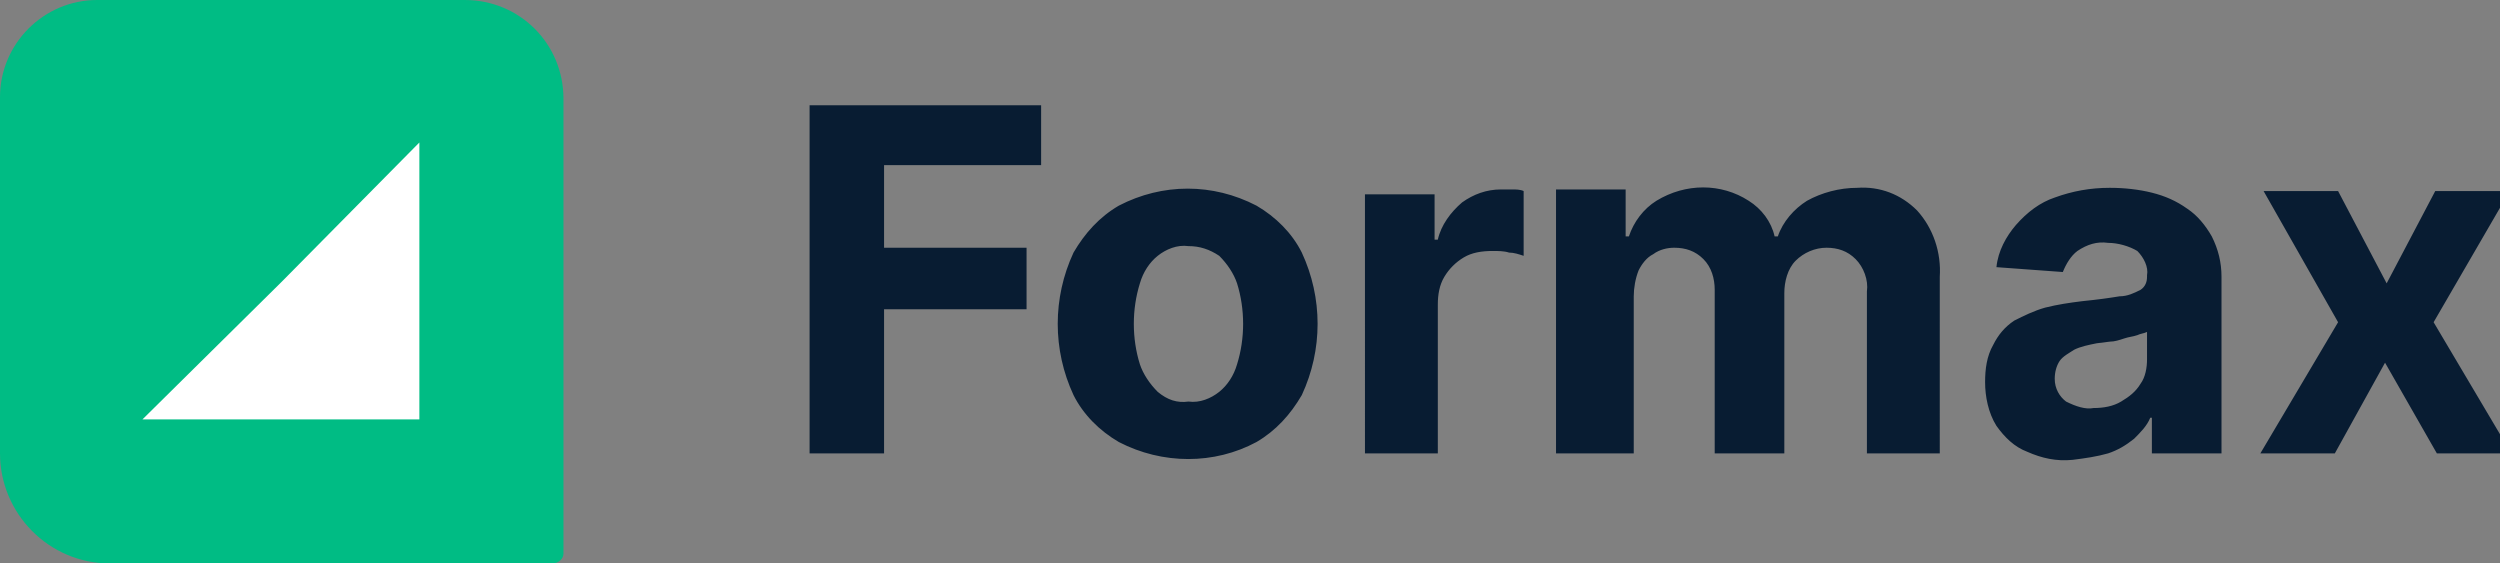 <?xml version="1.0" encoding="utf-8"?>
<!-- Generator: Adobe Illustrator 25.4.1, SVG Export Plug-In . SVG Version: 6.00 Build 0)  -->
<svg version="1.1" id="Layer_1" xmlns="http://www.w3.org/2000/svg" xmlns:xlink="http://www.w3.org/1999/xlink" x="0px" y="0px"
	 viewBox="0 0 154.4 34.8" style="enable-background:new 0 0 154.4 34.8;" xml:space="preserve">
<rect x="0" y="0" width="154.4" height="34.8" fill="#808080" stroke="none"/>
<style type="text/css">
	.st0{fill:#00BC84;}
	.st1{fill:#FFFFFF;}
	.st2{fill-rule:evenodd;clip-rule:evenodd;fill:#081C32;}
</style>
<path class="st0" d="M34.1,34.8H6.8C3,34.8,0,31.7,0,28V6c0-3.3,2.7-6,6-6h22.7c3.4,0,6.1,2.7,6.1,6.1v28.1
	C34.8,34.5,34.5,34.8,34.1,34.8z"/>
<polygon class="st1" points="8.8,25.9 25.9,25.9 25.9,8.8 17.4,17.4 "/>
<path id="Formax" class="st2" d="M54.6,28v-8.9h8.8v-3.8h-8.8v-5.1h9.7V6.5H50V28H54.6L54.6,28z M77.6,27.3c1.2-0.7,2.1-1.7,2.8-2.9
	c1.3-2.8,1.3-6,0-8.8c-0.6-1.2-1.6-2.2-2.8-2.9c-2.7-1.4-5.8-1.4-8.5,0c-1.2,0.7-2.1,1.7-2.8,2.9c-1.3,2.8-1.3,6,0,8.8
	c0.6,1.2,1.6,2.2,2.8,2.9C71.8,28.7,75,28.7,77.6,27.3L77.6,27.3z M71.5,24.2c-0.5-0.5-0.9-1.1-1.1-1.7c-0.5-1.6-0.5-3.4,0-5
	c0.2-0.7,0.6-1.3,1.1-1.7c0.5-0.4,1.2-0.7,1.9-0.6c0.7,0,1.3,0.2,1.9,0.6c0.5,0.5,0.9,1.1,1.1,1.7c0.5,1.6,0.5,3.4,0,5
	c-0.2,0.7-0.6,1.3-1.1,1.7c-0.5,0.4-1.2,0.7-1.9,0.6C72.7,24.9,72.1,24.7,71.5,24.2L71.5,24.2z M88.8,28v-9.2c0-0.6,0.1-1.2,0.4-1.7
	c0.3-0.5,0.7-0.9,1.2-1.2c0.5-0.3,1.1-0.4,1.8-0.4c0.3,0,0.7,0,1,0.1c0.3,0,0.6,0.1,0.9,0.2v-4c-0.2-0.1-0.5-0.1-0.7-0.1
	c-0.2,0-0.5,0-0.7,0c-0.9,0-1.7,0.3-2.4,0.8c-0.7,0.6-1.3,1.4-1.5,2.3h-0.2v-2.8h-4.3V28L88.8,28L88.8,28z M100.9,28v-9.7
	c0-0.5,0.1-1.1,0.3-1.6c0.2-0.4,0.5-0.8,0.9-1c0.4-0.3,0.9-0.4,1.3-0.4c0.7,0,1.3,0.2,1.8,0.7c0.5,0.5,0.7,1.2,0.7,1.9V28h4.3v-9.9
	c0-0.7,0.2-1.5,0.7-2c0.5-0.5,1.2-0.8,1.9-0.8c0.7,0,1.3,0.2,1.8,0.7c0.5,0.5,0.8,1.3,0.7,2v10h4.5V17.1c0.1-1.5-0.4-3-1.4-4.1
	c-1-1-2.3-1.5-3.7-1.4c-1.1,0-2.2,0.3-3.1,0.8c-0.8,0.5-1.5,1.3-1.8,2.2h-0.2c-0.2-0.9-0.8-1.7-1.6-2.2c-1.7-1.1-3.9-1.1-5.7,0
	c-0.8,0.5-1.4,1.3-1.7,2.2h-0.2v-2.9h-4.3V28L100.9,28L100.9,28z M130.2,28c0.6-0.2,1.1-0.5,1.6-0.9c0.4-0.4,0.8-0.8,1-1.3h0.1V28
	h4.3V17.1c0-0.9-0.2-1.7-0.6-2.5c-0.4-0.7-0.9-1.3-1.5-1.7c-0.7-0.5-1.4-0.8-2.2-1c-0.8-0.2-1.7-0.3-2.6-0.3c-1.2,0-2.3,0.2-3.4,0.6
	c-0.9,0.3-1.7,0.9-2.4,1.7c-0.6,0.7-1.1,1.6-1.2,2.6l4.1,0.3c0.2-0.5,0.5-1,0.9-1.3c0.6-0.4,1.2-0.6,1.9-0.5c0.6,0,1.3,0.2,1.8,0.5
	c0.4,0.4,0.7,1,0.6,1.5v0.1c0,0.3-0.1,0.6-0.4,0.8c-0.4,0.2-0.8,0.4-1.3,0.4c-0.6,0.1-1.3,0.2-2.3,0.3c-0.8,0.1-1.5,0.2-2.3,0.4
	c-0.7,0.2-1.3,0.5-1.9,0.8c-0.6,0.4-1,0.9-1.3,1.5c-0.4,0.7-0.5,1.5-0.5,2.3c0,0.9,0.2,1.9,0.7,2.7c0.5,0.7,1.1,1.3,1.9,1.6
	c0.9,0.4,1.8,0.6,2.8,0.5C128.8,28.3,129.5,28.2,130.2,28L130.2,28z M127.6,24.8c-0.4-0.3-0.7-0.8-0.7-1.4c0-0.4,0.1-0.8,0.3-1.1
	c0.2-0.3,0.6-0.5,0.9-0.7c0.4-0.2,0.9-0.3,1.4-0.4l0.8-0.1c0.3,0,0.6-0.1,0.9-0.2c0.3-0.1,0.5-0.1,0.8-0.2c0.2-0.1,0.4-0.1,0.6-0.2
	v1.7c0,0.5-0.1,1.1-0.4,1.5c-0.3,0.5-0.7,0.8-1.2,1.1c-0.5,0.3-1.1,0.4-1.7,0.4C128.8,25.3,128.2,25.1,127.6,24.8L127.6,24.8z
	 M139.8,11.8l4.6,8.1l-4.8,8.1h4.6l3.1-5.6l3.2,5.6h4.6l-4.8-8.1l4.7-8.1h-4.6l-3,5.7l-3-5.7H139.8z"/>
</svg>
